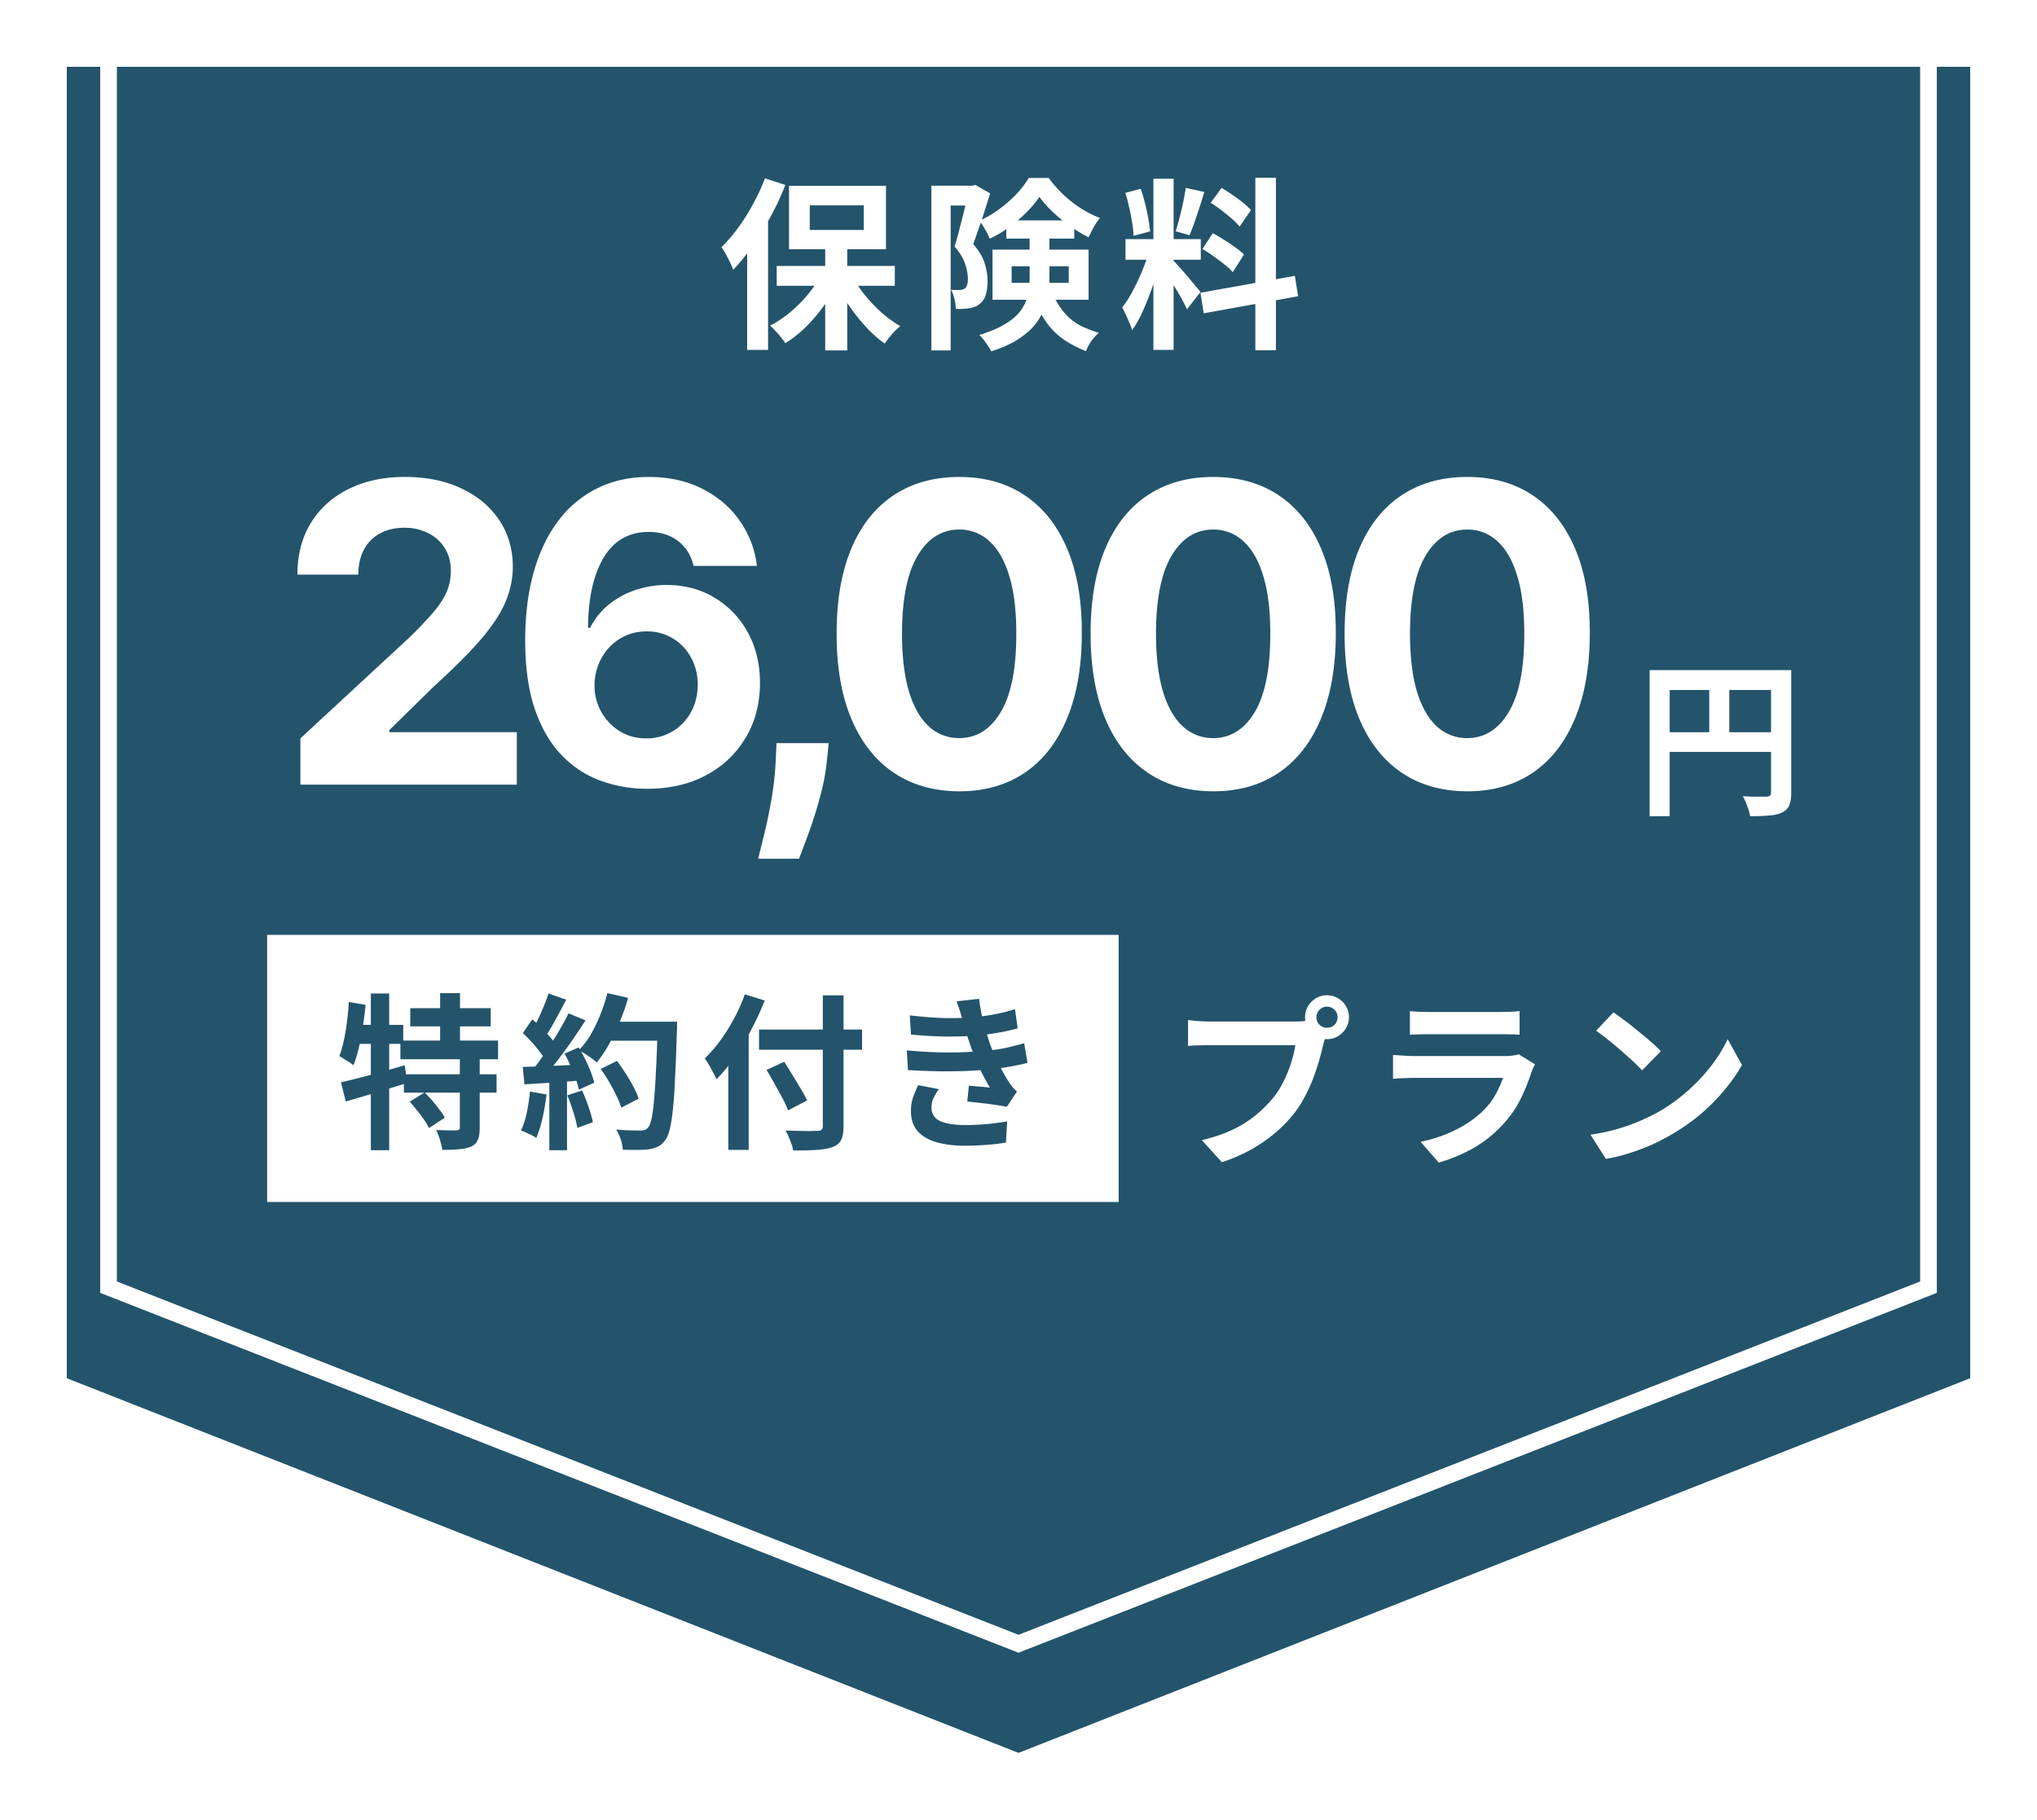 <svg width="122" height="109" fill="none" xmlns="http://www.w3.org/2000/svg"><g filter="url(#filter0_d_1_58)"><path d="M4 0h114v78.556L61 101 4 78.556V0z" fill="#23546C"/></g><path d="M115.5 2.5v74.603L61 98.462 6.5 77.102V2.5h109z" stroke="#fff"/><path d="M17.99 47v-2.77l6.473-5.992a24.516 24.516 0 001.385-1.439c.379-.426.666-.843.86-1.251.196-.415.294-.862.294-1.341 0-.533-.121-.991-.364-1.376a2.39 2.39 0 00-.995-.897 3.116 3.116 0 00-1.429-.32c-.556 0-1.041.113-1.456.338a2.325 2.325 0 00-.959.968c-.224.42-.337.92-.337 1.5h-3.649c0-1.19.27-2.222.808-3.098.539-.876 1.293-1.554 2.264-2.033.97-.48 2.09-.72 3.356-.72 1.302 0 2.435.231 3.4.693.97.456 1.725 1.09 2.264 1.9.538.81.808 1.74.808 2.788 0 .686-.136 1.364-.409 2.033-.266.668-.742 1.411-1.429 2.228-.686.81-1.654 1.784-2.903 2.92l-2.655 2.602v.124h7.636V47H17.99zm20.726.249a8.22 8.22 0 01-2.708-.47 6.165 6.165 0 01-2.326-1.501c-.686-.693-1.23-1.61-1.633-2.752-.397-1.143-.595-2.545-.595-4.209.006-1.526.18-2.89.524-4.092.349-1.208.846-2.232 1.491-3.072a6.526 6.526 0 012.335-1.918c.905-.444 1.92-.665 3.045-.665 1.213 0 2.285.236 3.214.71.929.467 1.675 1.104 2.237 1.909a5.803 5.803 0 011.03 2.707h-3.791c-.148-.633-.459-1.13-.932-1.491-.474-.361-1.06-.542-1.758-.542-1.184 0-2.083.515-2.699 1.545-.61 1.03-.92 2.43-.932 4.2h.124c.273-.54.64-.998 1.101-1.377a5.021 5.021 0 011.59-.879 5.732 5.732 0 011.89-.31c1.077 0 2.036.254 2.877.763a5.414 5.414 0 011.988 2.078c.486.881.728 1.89.728 3.027 0 1.23-.287 2.326-.86 3.285-.569.958-1.365 1.71-2.389 2.255-1.018.538-2.202.804-3.551.799zm-.018-3.019a2.999 2.999 0 002.69-1.58c.266-.486.4-1.03.4-1.634 0-.603-.134-1.145-.4-1.624a2.954 2.954 0 00-2.663-1.571c-.444 0-.855.082-1.234.248a3.097 3.097 0 00-.986.692 3.327 3.327 0 00-.896 2.264 3.196 3.196 0 001.5 2.77c.468.29.997.435 1.59.435zm10.933.284l-.098.977c-.077.781-.225 1.56-.444 2.335a24.454 24.454 0 01-.674 2.121 66.14 66.14 0 01-.56 1.492h-2.45c.089-.35.21-.838.364-1.465.154-.621.299-1.32.435-2.095a18.38 18.38 0 00.258-2.37l.044-.995h3.125zM57.45 47.4c-1.527-.006-2.841-.382-3.942-1.128-1.095-.746-1.938-1.826-2.53-3.24-.586-1.415-.876-3.116-.87-5.105 0-1.983.293-3.673.879-5.07.592-1.396 1.435-2.459 2.53-3.186 1.1-.734 2.412-1.101 3.933-1.101 1.52 0 2.829.367 3.924 1.1 1.1.734 1.947 1.8 2.539 3.197.592 1.39.885 3.077.879 5.06 0 1.994-.296 3.699-.888 5.114-.586 1.414-1.426 2.494-2.521 3.24S58.977 47.4 57.45 47.4zm0-3.188c1.041 0 1.873-.523 2.494-1.571.622-1.048.93-2.619.924-4.714 0-1.38-.142-2.527-.426-3.445-.279-.917-.675-1.607-1.19-2.068a2.595 2.595 0 00-1.802-.693c-1.036 0-1.865.518-2.486 1.554-.621 1.036-.935 2.586-.941 4.652 0 1.397.139 2.563.417 3.498.284.929.684 1.627 1.199 2.095a2.627 2.627 0 001.81.692zM72.662 47.4c-1.527-.006-2.841-.382-3.942-1.128-1.095-.746-1.938-1.826-2.53-3.24-.586-1.415-.876-3.116-.87-5.105 0-1.983.293-3.673.879-5.07.591-1.396 1.435-2.459 2.53-3.186 1.1-.734 2.412-1.101 3.933-1.101 1.52 0 2.829.367 3.924 1.1 1.1.734 1.947 1.8 2.539 3.197.592 1.39.885 3.077.879 5.06 0 1.994-.296 3.699-.888 5.114-.586 1.414-1.427 2.494-2.521 3.24-1.095.746-2.406 1.119-3.933 1.119zm0-3.188c1.041 0 1.873-.523 2.494-1.571.622-1.048.93-2.619.924-4.714 0-1.38-.142-2.527-.427-3.445-.278-.917-.674-1.607-1.19-2.068a2.595 2.595 0 00-1.801-.693c-1.036 0-1.865.518-2.486 1.554-.621 1.036-.935 2.586-.941 4.652 0 1.397.139 2.563.417 3.498.284.929.684 1.627 1.199 2.095a2.627 2.627 0 001.81.692zM87.874 47.4c-1.527-.006-2.841-.382-3.942-1.128-1.095-.746-1.939-1.826-2.53-3.24-.586-1.415-.876-3.116-.87-5.105 0-1.983.293-3.673.879-5.07.591-1.396 1.435-2.459 2.53-3.186 1.1-.734 2.412-1.101 3.933-1.101 1.52 0 2.829.367 3.924 1.1 1.1.734 1.947 1.8 2.539 3.197.591 1.39.885 3.077.879 5.06 0 1.994-.296 3.699-.888 5.114-.586 1.414-1.427 2.494-2.522 3.24-1.094.746-2.405 1.119-3.932 1.119zm0-3.188c1.041 0 1.873-.523 2.494-1.571.622-1.048.93-2.619.924-4.714 0-1.38-.142-2.527-.427-3.445-.278-.917-.674-1.607-1.19-2.068a2.595 2.595 0 00-1.801-.693c-1.036 0-1.865.518-2.486 1.554-.622 1.036-.935 2.586-.941 4.652 0 1.397.139 2.563.417 3.498.284.929.684 1.627 1.198 2.095a2.627 2.627 0 001.812.692zM98.8 40.14h7.84v1.19H100v7.56h-1.2v-8.75zm7.27 0h1.21v7.35c0 .32-.04.57-.12.75a.843.843 0 01-.43.43c-.207.1-.467.16-.78.18-.307.027-.683.04-1.13.04a3.013 3.013 0 00-.1-.39 5.983 5.983 0 00-.16-.44c-.06-.14-.12-.263-.18-.37.193.013.387.023.58.03H105.81c.093-.007.16-.027.2-.06.04-.04.06-.103.06-.19v-7.33zm-6.62 3.72h7.21v1.18h-7.21v-1.18zm2.92-3.07h1.2v3.66h-1.2v-3.66zM49.423 14.544h1.32v6.446h-1.32v-6.446zm-2.904 1.386h7.073v1.188h-7.073V15.93zm4.477.528c.205.396.462.788.77 1.177a9.49 9.49 0 001.023 1.078c.374.33.752.605 1.133.825a3.516 3.516 0 00-.33.297 8.558 8.558 0 00-.341.385c-.103.132-.19.253-.264.363a7.453 7.453 0 01-1.133-1.012c-.367-.403-.711-.84-1.034-1.309-.315-.477-.587-.96-.814-1.452l.99-.352zm-1.76-.11l1.034.363a9.805 9.805 0 01-1.969 2.838 7.657 7.657 0 01-1.265 1.012 2.954 2.954 0 00-.264-.363 4.015 4.015 0 00-.33-.374 3.258 3.258 0 00-.319-.319c.425-.22.836-.495 1.232-.825a8.48 8.48 0 001.078-1.1c.33-.403.598-.814.803-1.232zm-.737-4.048v1.474h3.234V12.3h-3.234zm-1.243-1.166h5.808v3.795h-5.808v-3.795zm-1.441-.451l1.221.396a16.413 16.413 0 01-.869 1.87c-.33.616-.69 1.203-1.078 1.76-.381.55-.774 1.034-1.177 1.452a3.808 3.808 0 00-.176-.418 11.6 11.6 0 00-.264-.517 3.011 3.011 0 00-.264-.418 9.424 9.424 0 001.001-1.166c.323-.44.62-.913.891-1.419.279-.506.517-1.02.715-1.54zm-1.067 3.036l1.254-1.254V20.957h-1.254v-7.238zm11.033-2.596h2.629v1.188h-1.474v8.679h-1.155v-9.867zm2.233 0h.22l.187-.044.88.506c-.095.315-.202.653-.319 1.012-.11.352-.227.704-.352 1.056-.117.345-.231.667-.341.968.352.41.583.803.693 1.177.11.367.165.708.165 1.023 0 .352-.04.645-.121.88-.08.235-.213.414-.396.539a1.039 1.039 0 01-.297.154 1.552 1.552 0 01-.341.077 3.064 3.064 0 01-.748.022c0-.154-.026-.341-.077-.561a2.253 2.253 0 00-.209-.583c.103.015.194.022.275.022h.231a.657.657 0 00.319-.088.431.431 0 00.143-.231c.03-.11.044-.242.044-.396a2.994 2.994 0 00-.176-.869c-.103-.323-.312-.664-.627-1.023.08-.25.161-.524.242-.825.08-.308.158-.612.231-.913.08-.3.15-.583.209-.847l.165-.671v-.385zm2.255 2.079h4.07v1.089h-4.07v-1.089zm1.98-1.408c-.19.293-.444.598-.759.913a8.229 8.229 0 01-1.034.891 7.685 7.685 0 01-1.177.704 3.813 3.813 0 00-.275-.55 3.891 3.891 0 00-.341-.528 6.676 6.676 0 001.177-.693 7.73 7.73 0 001.034-.902c.308-.33.554-.653.737-.968h1.199c.257.352.55.686.88 1.001.33.308.682.583 1.056.825.374.235.752.425 1.133.572-.125.147-.25.33-.374.55-.117.22-.22.422-.308.605a8.464 8.464 0 01-1.089-.66 9.929 9.929 0 01-1.045-.847 6.945 6.945 0 01-.814-.913zm-1.661 4.158v.99h3.421v-.99h-3.421zm-1.144-1.001h5.753v3.003h-5.753v-3.003zm2.222-1.078h1.188v2.816c0 .403-.048.814-.143 1.232-.088.41-.253.814-.495 1.21-.242.389-.594.744-1.056 1.067-.455.33-1.052.612-1.793.847a2.17 2.17 0 00-.198-.33 5.858 5.858 0 00-.264-.374 1.58 1.58 0 00-.253-.275c.682-.213 1.225-.447 1.628-.704.403-.257.704-.532.902-.825.198-.3.326-.609.385-.924.066-.315.099-.638.099-.968v-2.772zm1.276 3.498c.235.55.491.99.77 1.32.279.33.59.59.935.781.352.183.74.337 1.166.462a3 3 0 00-.451.495c-.14.205-.246.407-.319.605a6.774 6.774 0 01-1.298-.671 4.23 4.23 0 01-1.067-1.045c-.315-.44-.598-1.008-.847-1.705l1.111-.242zm6.138-6.666h1.21v10.252h-1.21V10.705zm-1.672 3.619h4.51v1.232h-4.51v-1.232zm1.43.649l.737.363c-.095.367-.205.755-.33 1.166a19.73 19.73 0 01-.418 1.21c-.154.403-.315.785-.484 1.144-.169.352-.348.66-.539.924a2.864 2.864 0 00-.165-.451 5.953 5.953 0 00-.22-.495 5.514 5.514 0 00-.209-.418c.22-.271.433-.605.638-1.001.213-.403.407-.818.583-1.243.176-.433.312-.832.407-1.199zm1.441.638c.059.059.143.15.253.275.117.125.246.268.385.429.14.154.271.312.396.473.132.154.25.293.352.418.11.125.187.22.231.286l-.803 1.034a8.288 8.288 0 00-.286-.561c-.117-.22-.246-.444-.385-.671-.14-.235-.275-.455-.407-.66a11.67 11.67 0 00-.341-.506l.605-.517zm-2.882-4.059l.924-.242c.095.264.18.55.253.858a11.121 11.121 0 01.308 1.694l-.99.264a5.668 5.668 0 00-.088-.792c-.044-.3-.103-.605-.176-.913a7.821 7.821 0 00-.231-.869zm3.619-.297l1.111.242c-.088.3-.183.609-.286.924-.103.315-.205.62-.308.913-.103.286-.198.539-.286.759l-.836-.242c.08-.235.158-.502.231-.803.08-.308.154-.62.22-.935.066-.315.117-.601.154-.858zm4.169-.605h1.232v10.329h-1.232V10.65zm-3.289 6.886l5.654-1.012.198 1.221-5.654 1.023-.198-1.232zm.616-5.39l.649-.891c.205.117.418.253.638.407.227.154.44.312.638.473.205.161.367.312.484.451l-.682.99a3.048 3.048 0 00-.462-.473c-.19-.169-.396-.337-.616-.506a8.016 8.016 0 00-.649-.451zm-.495 2.772l.616-.946c.22.11.447.242.682.396.235.147.458.297.671.451.213.147.385.29.517.429l-.671 1.056a3.305 3.305 0 00-.484-.451 9.631 9.631 0 00-.66-.495 6.546 6.546 0 00-.671-.44zM78.844 60.937a.621.621 0 00.627.627.635.635 0 00.451-.176.615.615 0 00.187-.451.615.615 0 00-.187-.451.615.615 0 00-.451-.187.602.602 0 00-.44.187.615.615 0 00-.187.451zm-.682 0c0-.242.059-.462.176-.66a1.39 1.39 0 01.484-.484 1.25 1.25 0 01.649-.176c.242 0 .462.059.66.176.205.117.367.279.484.484.117.198.176.418.176.66 0 .235-.059.451-.176.649a1.39 1.39 0 01-.484.484 1.27 1.27 0 01-.66.176 1.25 1.25 0 01-.649-.176 1.526 1.526 0 01-.484-.484 1.25 1.25 0 01-.176-.649zm1.331.869a1.842 1.842 0 00-.132.374 8.83 8.83 0 01-.11.385c-.059.271-.136.576-.231.913-.095.33-.209.675-.341 1.034-.132.36-.29.715-.473 1.067a6.738 6.738 0 01-.605.99c-.33.44-.715.85-1.155 1.232-.44.381-.931.726-1.474 1.034a9.73 9.73 0 01-1.793.781l-1.199-1.32c.733-.176 1.364-.392 1.892-.649a6.51 6.51 0 001.375-.88c.396-.33.744-.682 1.045-1.056.242-.308.447-.642.616-1.001.176-.36.319-.719.429-1.078.117-.367.198-.708.242-1.023h-5.115c-.257 0-.506.004-.748.011a7.977 7.977 0 00-.561.033v-1.551a10.818 10.818 0 001.309.088h5.093c.11 0 .242-.004.396-.011.161-.007.315-.033.462-.077l1.078.704zm4.95-1.243c.154.022.337.037.55.044.213.007.41.011.594.011H89.822c.169 0 .37-.004.605-.011.235-.007.429-.022.583-.044v1.419a5.968 5.968 0 00-.572-.022c-.227-.007-.44-.011-.638-.011H85.587c-.176 0-.37.004-.583.011-.205.007-.392.015-.561.022v-1.419zm7.491 3.19l-.121.242a6.692 6.692 0 00-.088.22 11.921 11.921 0 01-.638 1.584c-.25.52-.58 1.008-.99 1.463a7.35 7.35 0 01-1.848 1.507 9.56 9.56 0 01-2.079.869l-1.089-1.243a8.62 8.62 0 002.211-.77c.645-.337 1.177-.722 1.595-1.155.293-.3.528-.616.704-.946.183-.337.326-.656.429-.957h-5.313c-.132 0-.319.004-.561.011-.242.007-.48.022-.715.044v-1.43l.682.044c.227.015.425.022.594.022h5.445c.176 0 .334-.011.473-.033.147-.022.257-.048.33-.077l.979.605zm4.697-3.113c.19.132.414.293.671.484.257.19.52.4.792.627.279.22.539.436.781.649.242.213.44.403.594.572l-1.122 1.144a9.64 9.64 0 00-.55-.55 28.044 28.044 0 00-1.518-1.309 14.17 14.17 0 00-.682-.517l1.034-1.1zm-1.375 7.326a11.65 11.65 0 001.617-.341c.506-.147.975-.315 1.408-.506.433-.19.829-.389 1.188-.594.623-.374 1.195-.8 1.716-1.276.521-.477.975-.972 1.364-1.485.389-.52.697-1.027.924-1.518l.858 1.551a10.01 10.01 0 01-1.034 1.474c-.403.491-.862.96-1.375 1.408-.513.44-1.067.836-1.661 1.188-.374.227-.777.444-1.21.649-.433.198-.891.374-1.375.528a9.706 9.706 0 01-1.496.374l-.924-1.452zM16 56h51v16H16z" fill="#fff"/><path d="M24.57 60.39h4.82v1.09h-4.82v-1.09zm-.59 1.94h5.85v1.12h-5.85v-1.12zm.21 2.02h5.55v1.1h-5.55v-1.1zm2.17-4.86h1.19v3.46h-1.19v-3.46zm1.18 3.83h1.19v4.24c0 .3-.037.537-.11.71-.067.173-.2.31-.4.41-.207.087-.453.14-.74.16-.287.027-.617.04-.99.04a4.697 4.697 0 00-.14-.6 3.303 3.303 0 00-.23-.59l.73.02h.48c.08-.007.133-.02.16-.04.033-.02.05-.063.05-.13v-4.22zm-3 2.67l.89-.55c.153.147.307.31.46.49.153.18.297.36.43.54.14.173.247.333.32.48l-.95.62a3.104 3.104 0 00-.29-.49 7.677 7.677 0 00-.42-.56 7.434 7.434 0 00-.44-.53zm-4.12-1.16c.327-.073.697-.163 1.11-.27.42-.107.86-.223 1.32-.35.467-.133.93-.267 1.39-.4l.15 1.06-1.92.59c-.647.193-1.233.367-1.76.52l-.29-1.15zm1.79-5.32h1.1v9.39h-1.1v-9.39zm-1.32.51l1.01.17c-.047.44-.103.883-.17 1.33-.067.44-.147.857-.24 1.25s-.2.74-.32 1.04a1.907 1.907 0 00-.25-.18l-.32-.2a2.43 2.43 0 00-.28-.17c.107-.267.197-.577.27-.93.08-.353.143-.727.19-1.12.053-.4.09-.797.11-1.19zm.28 1.37h2.98v1.14h-3.21l.23-1.14zm14.81 2.64l.97-.48c.173.227.347.477.52.75.173.267.33.533.47.8.14.26.243.497.31.71l-1.04.54a4.32 4.32 0 00-.29-.71 9.137 9.137 0 00-.44-.83 8.73 8.73 0 00-.5-.78zm.34-2.83h3.59v1.14h-3.59V61.2zm3.07 0h1.16v.35c0 .087-.003.157-.01.21-.033 1.1-.07 2.037-.11 2.81-.033.767-.077 1.4-.13 1.9-.053.5-.117.893-.19 1.18-.067.287-.153.497-.26.63-.14.193-.287.327-.44.4a1.848 1.848 0 01-.54.16c-.18.027-.413.04-.7.04-.28 0-.57-.003-.87-.01a2.388 2.388 0 00-.12-.61 2.492 2.492 0 00-.28-.6c.32.027.613.043.88.05.267.007.463.01.59.01a.63.63 0 00.25-.04.57.57 0 00.19-.13c.08-.087.15-.263.21-.53s.11-.64.15-1.12c.047-.487.087-1.097.12-1.83.04-.733.073-1.61.1-2.63v-.24zm-3.01-1.71l1.24.28c-.14.493-.31.98-.51 1.46-.193.473-.407.917-.64 1.33a7.427 7.427 0 01-.73 1.08 3.815 3.815 0 00-.31-.25 6.603 6.603 0 00-.76-.48c.26-.267.497-.58.71-.94.213-.367.403-.76.57-1.18.173-.427.317-.86.43-1.3zm-3.53.02l1.06.37c-.133.26-.273.527-.42.8l-.43.78c-.14.247-.277.463-.41.65l-.81-.33c.12-.207.243-.44.37-.7.127-.267.247-.537.36-.81.113-.273.207-.527.28-.76zm1.2 1.19l1.02.42c-.247.38-.513.78-.8 1.2-.287.413-.577.81-.87 1.19-.293.38-.567.713-.82 1l-.73-.37c.193-.227.39-.483.59-.77.2-.287.397-.583.59-.89.2-.307.387-.613.56-.92.18-.313.333-.6.46-.86zm-2.74 1.18l.57-.82c.173.147.353.313.54.5.187.18.357.36.51.54.16.18.28.347.36.5l-.61.93a3.385 3.385 0 00-.35-.52c-.147-.2-.31-.397-.49-.59-.18-.2-.357-.38-.53-.54zm2.5 1.23l.85-.37c.133.22.263.457.39.71.127.253.237.503.33.75.093.24.163.457.21.65l-.92.42a5.433 5.433 0 00-.19-.65 8.093 8.093 0 00-.31-.77 7.64 7.64 0 00-.36-.74zm-2.5.8a232.468 232.468 0 003.65-.15l-.01.95-1.87.14c-.62.04-1.177.073-1.67.1l-.1-1.04zm2.67 1.7l.88-.29c.14.3.27.627.39.98s.207.66.26.92l-.93.34a7.525 7.525 0 00-.24-.94 11.686 11.686 0 00-.36-1.01zm-2.24-.23l.99.18c-.053.48-.133.953-.24 1.42a6.71 6.71 0 01-.37 1.18 2.635 2.635 0 00-.27-.16 17.72 17.72 0 00-.35-.16 2.336 2.336 0 00-.3-.12c.147-.3.263-.657.35-1.07.087-.42.15-.843.19-1.27zm1.16-.94h1.06v4.46H32.9v-4.46zm12.56-2.77h6.17v1.21h-6.17v-1.21zm3.82-2.05h1.24v7.82c0 .387-.05.67-.15.85-.093.187-.263.327-.51.42-.24.087-.557.143-.95.17-.387.027-.857.037-1.41.03a1.601 1.601 0 00-.1-.39 4.418 4.418 0 00-.17-.43 2.108 2.108 0 00-.19-.37l.78.02c.267.007.5.01.7.01.2-.007.34-.01.42-.01.127 0 .213-.023.26-.07.053-.047.08-.123.08-.23v-7.82zm-3.37 4.47l1.06-.49c.153.24.317.503.49.79.173.28.34.557.5.83.16.267.287.5.38.7l-1.14.59a6.123 6.123 0 00-.34-.73c-.147-.273-.303-.56-.47-.86-.167-.3-.327-.577-.48-.83zm-2.29-1.65l1.2-1.2.02.01v7.63h-1.22v-6.44zm.99-2.88l1.19.37a16.83 16.83 0 01-.8 1.74 16.46 16.46 0 01-.99 1.64c-.353.513-.72.96-1.1 1.34-.04-.1-.103-.23-.19-.39a6.465 6.465 0 00-.26-.47 4.56 4.56 0 00-.25-.39c.32-.307.63-.663.93-1.07.3-.413.577-.857.83-1.33.253-.473.467-.953.64-1.44zm9.88 1.26c.733.087 1.407.14 2.02.16.62.013 1.193 0 1.72-.04.46-.04.9-.1 1.32-.18.42-.08.833-.183 1.24-.31l.16 1.15c-.36.1-.75.187-1.17.26-.42.073-.85.13-1.29.17-.513.04-1.107.06-1.78.06a25.348 25.348 0 01-2.15-.12l-.07-1.15zm-.18 2.1c.607.053 1.187.09 1.74.11.553.02 1.073.02 1.56 0 .487-.02.93-.047 1.33-.08.54-.047 1.003-.113 1.39-.2.387-.093.723-.18 1.01-.26l.2 1.18a18.028 18.028 0 01-2.14.38c-.427.04-.917.073-1.47.1-.547.02-1.123.027-1.73.02a55.333 55.333 0 01-1.82-.07l-.07-1.18zm3.34-1.82a11.735 11.735 0 00-.36-1.12l1.35-.15c.04.313.09.623.15.93.067.3.14.59.22.87l.25.81c.08.227.183.487.31.78.133.287.277.577.43.87.153.287.307.547.46.78.067.093.133.183.2.27.073.08.157.16.25.24l-.61.92c-.187-.04-.42-.08-.7-.12-.273-.04-.56-.077-.86-.11l-.81-.09.1-.95c.207.02.43.04.67.06.247.02.443.04.59.06a13.139 13.139 0 01-.69-1.31 16.134 16.134 0 01-.47-1.19 31.008 31.008 0 01-.35-1.08c-.04-.153-.083-.31-.13-.47zm-1.42 4.14c-.12.167-.223.34-.31.52a1.3 1.3 0 00-.13.59c0 .367.17.633.51.8.347.16.85.24 1.51.24a14.16 14.16 0 002.51-.22l-.07 1.27c-.347.06-.737.107-1.17.14-.433.033-.853.05-1.26.05-.667 0-1.243-.07-1.73-.21-.48-.14-.853-.357-1.12-.65-.267-.3-.403-.687-.41-1.16-.007-.32.033-.607.12-.86.093-.26.197-.51.31-.75l1.24.24z" fill="#23546C"/><defs><filter id="filter0_d_1_58" x="0" y="0" width="122" height="109" filterUnits="userSpaceOnUse" color-interpolation-filters="sRGB"><feFlood flood-opacity="0" result="BackgroundImageFix"/><feColorMatrix in="SourceAlpha" values="0 0 0 0 0 0 0 0 0 0 0 0 0 0 0 0 0 0 127 0" result="hardAlpha"/><feOffset dy="4"/><feGaussianBlur stdDeviation="2"/><feComposite in2="hardAlpha" operator="out"/><feColorMatrix values="0 0 0 0 0 0 0 0 0 0 0 0 0 0 0 0 0 0 0.25 0"/><feBlend in2="BackgroundImageFix" result="effect1_dropShadow_1_58"/><feBlend in="SourceGraphic" in2="effect1_dropShadow_1_58" result="shape"/></filter></defs></svg>